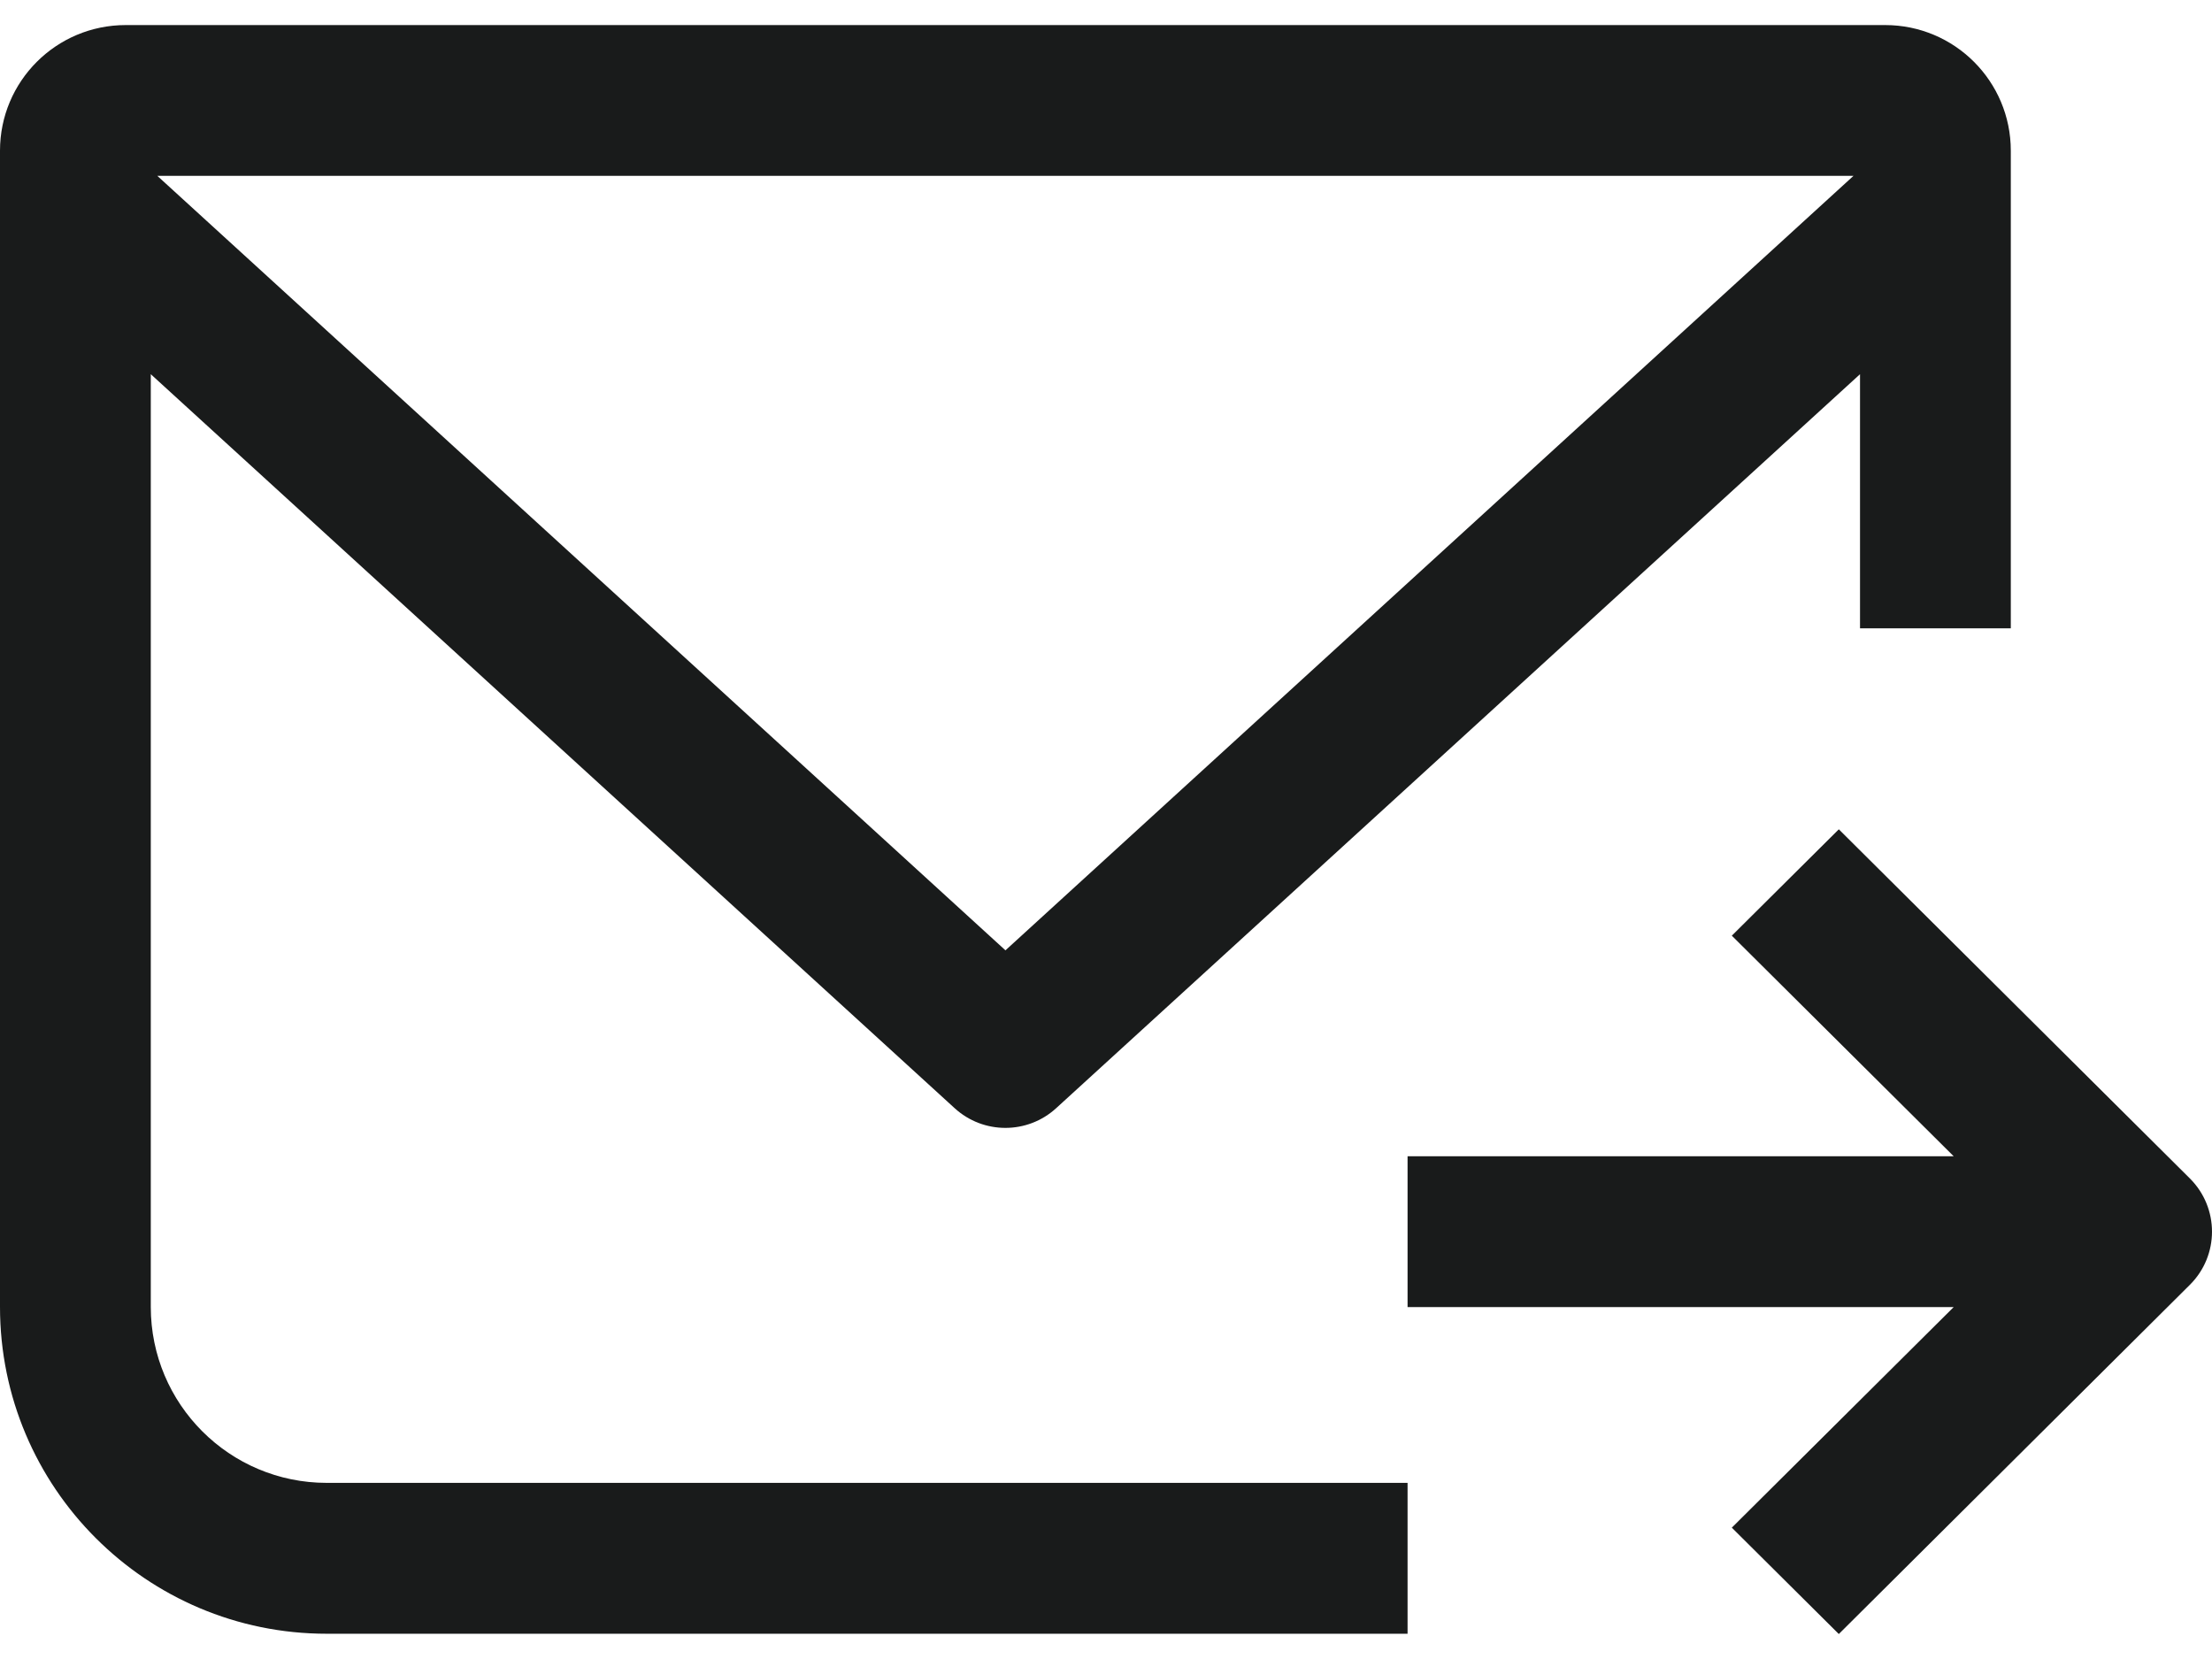 <?xml version="1.0" encoding="UTF-8"?> <svg xmlns="http://www.w3.org/2000/svg" width="24" height="18" viewBox="0 0 24 18" fill="none"><path fill-rule="evenodd" clip-rule="evenodd" d="M0 1.635C0 0.882 0.61 0.272 1.364 0.272H20.454C21.207 0.272 21.817 0.882 21.817 1.635V6.817H20.181V4.06L11.46 12.023C11.148 12.309 10.669 12.309 10.357 12.023L1.636 4.06V14.18C1.636 15.235 2.491 16.089 3.545 16.089H15.272V17.726H3.545C1.587 17.726 0 16.138 0 14.18V1.635ZM10.909 10.311L1.707 1.908H20.11L10.909 10.311ZM18.79 10.152L21.197 12.545L15.272 12.545V14.182L21.197 14.182L18.79 16.575L19.951 17.729L23.76 13.94C24.08 13.622 24.08 13.105 23.76 12.786L19.951 8.998L18.79 10.152Z" fill="#191B1B"></path></svg> 